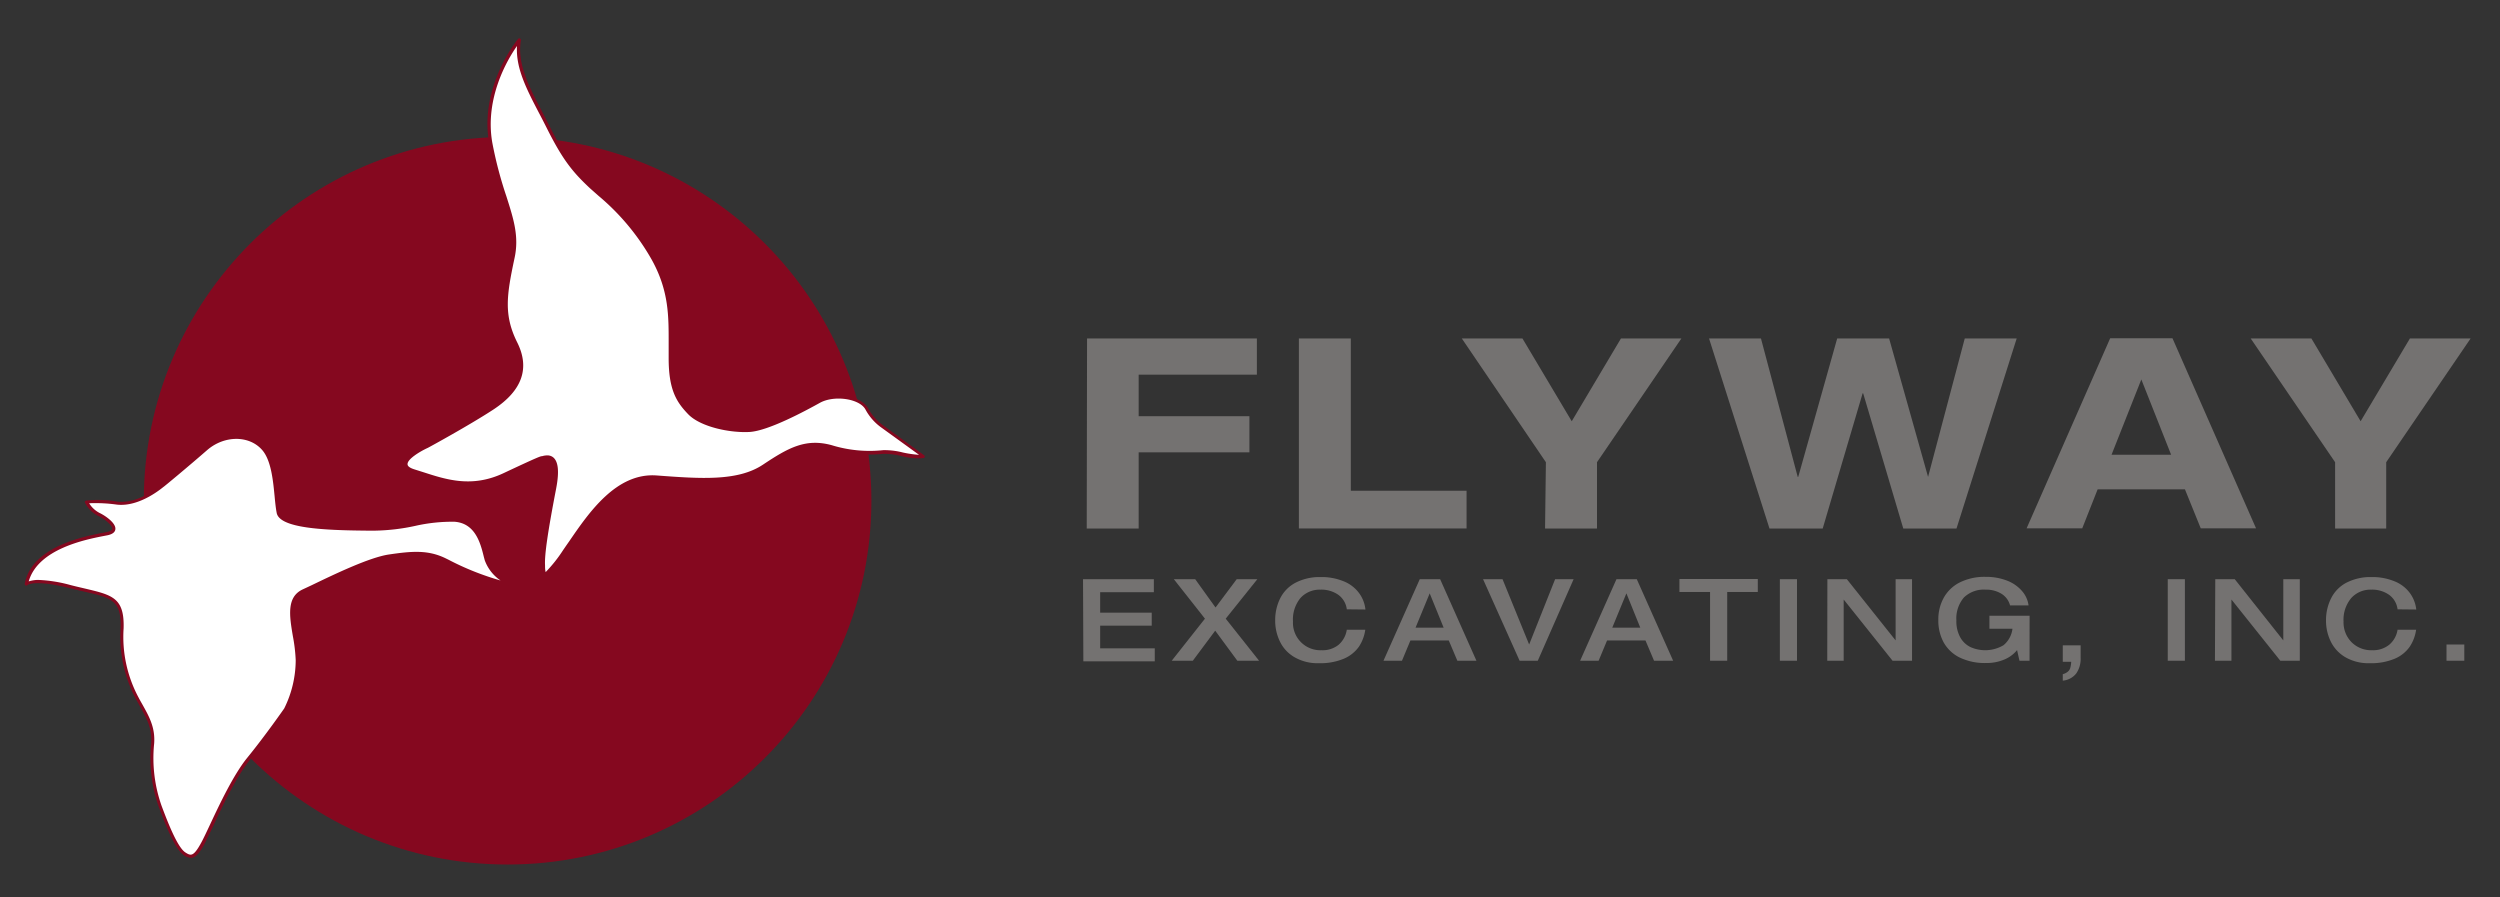 <svg id="Layer_1" data-name="Layer 1" xmlns="http://www.w3.org/2000/svg" viewBox="0 0 385.1 138.22"><rect x="0" y="0" width="385.1" height="138.22" fill="#333333" stroke="none"/><defs><style>.cls-1{fill:#85081f;}.cls-2{fill:#fff;}.cls-3{fill:#747271;}</style></defs><circle class="cls-1" cx="78.19" cy="77.13" r="56.04"/><path class="cls-2" d="M142.19,70.3l-6.49-4.73A8.29,8.29,0,0,1,133.49,63c-1-1.76-5-2.42-7.37-1.1s-7.87,4.29-10.74,4.46-7.37-.72-9.24-2.64-2.87-3.64-2.92-8.54.55-9.52-2.64-15.3S93.7,31.27,91.05,28.8s-4.18-4.35-6.66-9.31-5.12-9-4.4-13.32c0,0-5.94,7.1-4.4,15.8S80.16,34.3,79,39.75s-1.76,8.7.44,13.1.11,7.6-3.58,10-10.07,5.89-10.07,5.89-5.78,2.64-2,3.8,8.25,3.19,13.87.55,5.67-2.59,5.83-2.59,3-1.32,1.82,4.68-1.82,10.18-1.71,11.89,0,2.42,3.25-2.2,7.54-11.89,14.2-11.4,12.55.94,16.52-1.7,6.55-4,10.4-2.92a19.94,19.94,0,0,0,8,.77C137.62,69.47,140.76,70.63,142.19,70.3Z"/><path class="cls-1" d="M84,88.65l-.12,0c-.37-.1-.4-.59-.44-1.32l0-.2c-.1-1.6.43-5.28,1.71-12,.55-2.85.18-3.9-.23-4.28a1.23,1.23,0,0,0-1.18-.13l-.16,0h0a54.3,54.3,0,0,0-5.73,2.56c-5,2.38-9.11,1.06-12.7-.1-.46-.15-.91-.3-1.35-.43-.93-.29-1.43-.71-1.46-1.25-.1-1.37,3.06-2.85,3.41-3,0,0,6.41-3.48,10-5.87,4.23-2.77,5.37-5.95,3.5-9.7-2.2-4.39-1.67-7.57-.47-13.26.69-3.24-.12-5.79-1.24-9.31A61.68,61.68,0,0,1,75.34,22C73.8,13.3,79.74,6.08,79.8,6a.25.25,0,0,1,.44.2c-.59,3.59,1.17,7,3.22,10.91.38.74.77,1.49,1.16,2.26,2.46,4.92,4,6.76,6.61,9.23.4.38.82.76,1.26,1.16a36.06,36.06,0,0,1,8.31,10c2.75,5,2.71,9.19,2.67,13.26,0,.72,0,1.44,0,2.16,0,4.7.92,6.38,2.85,8.36,1.75,1.81,6.06,2.75,9.05,2.57,2.81-.16,8.29-3.15,10.63-4.43,2.52-1.38,6.63-.74,7.71,1.2a8.08,8.08,0,0,0,2.13,2.5l6.5,4.74a.24.24,0,0,1-.09.44,9.45,9.45,0,0,1-3.34-.3,11.17,11.17,0,0,0-2.86-.35,20.55,20.55,0,0,1-8.13-.78c-3.83-1.1-6.41.36-10.19,2.89-4,2.68-9.89,2.25-16.66,1.74-5.94-.46-9.89,5.33-13.08,10-.31.46-.62.9-.91,1.32C85,88,84.39,88.65,84,88.65Zm.27-18.5a1.4,1.4,0,0,1,1,.35c.75.69.88,2.24.4,4.75-1.28,6.63-1.81,10.27-1.71,11.82l0,.21a4.06,4.06,0,0,0,.09.85,21.72,21.72,0,0,0,2.69-3.39c.29-.42.59-.86.91-1.31,3.08-4.5,7.3-10.65,13.51-10.19,6.7.5,12.47.93,16.36-1.66s6.57-4.11,10.61-3a19.78,19.78,0,0,0,7.94.76,11.54,11.54,0,0,1,3,.36,16.16,16.16,0,0,0,2.5.36l-6-4.34a8.22,8.22,0,0,1-2.27-2.67c-.94-1.66-4.82-2.21-7-1s-7.92,4.32-10.84,4.49c-3.1.17-7.59-.81-9.44-2.72S103,60,103,55.17c0-.73,0-1.45,0-2.17,0-4.2.08-8.15-2.61-13a35.84,35.84,0,0,0-8.2-9.84L90.88,29c-2.69-2.52-4.21-4.38-6.71-9.38-.39-.77-.77-1.52-1.16-2.25-1.91-3.67-3.58-6.89-3.37-10.29-1.42,2-5,8-3.81,14.87A61.13,61.13,0,0,0,78,30.23c1.1,3.47,2,6.2,1.25,9.57-1.18,5.58-1.7,8.69.42,12.94,2,4,.75,7.44-3.66,10.34-3.66,2.4-10,5.86-10.09,5.9-1.25.57-3.2,1.76-3.14,2.54,0,.39.62.65,1.11.8l1.36.43c3.5,1.13,7.46,2.43,12.33.13,5.55-2.61,5.7-2.61,5.93-2.61A2.72,2.72,0,0,1,84.22,70.15Z"/><path class="cls-2" d="M78.37,90s-2.89-1.57-3.47-3.71S73.66,80.37,70,80.13s-8.18,1.48-12.22,1.4-14.45.08-15-2.56-.33-7.6-2.31-9.83-5.86-2.47-8.75,0S25,74.84,25,74.84s-3.47,3.06-7,2.64a17.48,17.48,0,0,0-4.71-.16,4.6,4.6,0,0,0,1.9,1.9c1.24.58,3.72,2.48,1.32,3S5.21,84,4.05,90c0,0,.91-1.07,6.78.41s8.17,1.16,8,6.45a19.89,19.89,0,0,0,2.32,10.73c1.23,2.31,2.56,4,2.39,6.93a22.26,22.26,0,0,0,1.16,9.75c1.4,3.8,2.64,6.52,3.71,7.26s1.65.66,2.89-1.65,4.13-9.41,7-13,5.7-7.6,5.7-7.6a16.81,16.81,0,0,0,1.81-7.59c-.08-4.13-2.39-9.09.91-10.65S56.57,86.15,60,85.66s5.87-.74,8.59.58A39.3,39.3,0,0,0,78.37,90Z"/><path class="cls-1" d="M29.4,132.15a2.1,2.1,0,0,1-1.13-.46c-1-.7-2.15-2.91-3.81-7.39a22.65,22.65,0,0,1-1.17-9.84c.14-2.35-.75-3.91-1.77-5.72l-.59-1.08A20.28,20.28,0,0,1,18.58,96.8c.14-4.35-1.41-4.7-5.57-5.66-.68-.15-1.43-.33-2.25-.53-5.48-1.39-6.51-.5-6.52-.49a.25.25,0,0,1-.3.06.26.26,0,0,1-.13-.28c1.11-5.71,9.09-7.26,12.1-7.84l.56-.11c.29-.06.77-.2.81-.49.06-.52-1.15-1.53-2.18-2a4.73,4.73,0,0,1-2-2,.22.22,0,0,1,0-.22.21.21,0,0,1,.17-.13,16.66,16.66,0,0,1,4.79.16c3.4.39,6.79-2.56,6.82-2.59S28.78,71.4,31.64,69s6.92-2.43,9.1,0c1.5,1.69,1.81,4.88,2.06,7.44.09.93.18,1.81.31,2.5.41,2.18,9.12,2.29,13.31,2.34l1.39,0a29.74,29.74,0,0,0,6.06-.73A25.55,25.55,0,0,1,70,79.88c3.54.24,4.4,3.57,5,5.77l.14.52c.54,2,3.32,3.55,3.35,3.56a.27.27,0,0,1,.11.31.26.26,0,0,1-.28.16,37.92,37.92,0,0,1-9.54-3.57l-.35-.17c-2.64-1.28-5.05-1-8.44-.55-2.93.42-8.26,3-11.79,4.69l-1.35.65c-2.16,1-1.73,3.63-1.22,6.65a25.83,25.83,0,0,1,.45,3.77,16.89,16.89,0,0,1-1.84,7.72c0,.07-2.86,4.12-5.73,7.64-2.11,2.59-4.27,7.2-5.69,10.25-.52,1.1-1,2.06-1.3,2.67-.76,1.42-1.28,2-1.86,2.17ZM5.85,89.33a21.62,21.62,0,0,1,5,.79c.81.21,1.56.38,2.24.54,4.19,1,6.1,1.4,5.95,6.15a19.75,19.75,0,0,0,2.29,10.61c.19.37.39.72.59,1.07,1,1.8,2,3.5,1.83,6a22.13,22.13,0,0,0,1.14,9.64c1,2.68,2.44,6.33,3.62,7.15.46.31.74.42,1,.35.41-.09.88-.69,1.54-1.92.32-.6.77-1.55,1.28-2.64,1.44-3.07,3.62-7.72,5.77-10.36,2.85-3.5,5.65-7.54,5.68-7.58a16.79,16.79,0,0,0,1.77-7.45,25.35,25.35,0,0,0-.44-3.7c-.52-3.08-1-6,1.5-7.18L48,90.15c3.55-1.71,8.92-4.3,11.93-4.74,3.48-.51,6-.74,8.73.6l.35.17a42.35,42.35,0,0,0,8.1,3.24,6.38,6.38,0,0,1-2.44-3.12l-.14-.52C74,83.59,73.18,80.59,70,80.37A25.79,25.79,0,0,0,64,81a31.38,31.38,0,0,1-6.16.74l-1.39,0C50,81.68,43.06,81.4,42.62,79c-.14-.72-.23-1.61-.32-2.56-.24-2.48-.54-5.58-1.94-7.15-2-2.25-5.76-2.24-8.4,0C29.1,71.79,25.23,75,25.19,75S21.6,78.15,18,77.73a23.8,23.8,0,0,0-4.27-.21A4.07,4.07,0,0,0,15.31,79c.82.38,2.58,1.55,2.46,2.53-.05.45-.45.76-1.2.92l-.57.11c-2.82.55-10.16,2-11.58,7A5,5,0,0,1,5.85,89.33Z"/><path class="cls-3" d="M167.45,52.14h26.16v5.57H175.4v6.4h17.06v5.57H175.4V81.41h-8Z"/><path class="cls-3" d="M200.08,52.14h8V75.59h17.83v5.82H200.08Z"/><path class="cls-3" d="M238.13,71.2,225.18,52.14h9.34l7.59,12.75,7.58-12.75H259l-13,19.06V81.41h-8Z"/><path class="cls-3" d="M263.26,52.14h8l5.66,21.32H277l6-21.32h8l6,21.32H297l5.65-21.32h8l-9.27,29.27h-8.2L287,60.58h-.08l-6.15,20.83h-8.2Z"/><path class="cls-3" d="M336.57,75.38H323.12l-2.37,6h-8.57l12.87-29.27h9.6l12.87,29.27H339Zm-6.72-16.93-4.59,11.6h9.18Z"/><path class="cls-3" d="M359.7,71.2l-13-19.06h9.35l7.58,12.75,7.59-12.75h9.35l-13,19.06V81.41H359.7Z"/><path class="cls-3" d="M166.83,89.22h10.91v2h-8.27v3.16h7.94v2h-7.94v3.49h8.41v2h-11Z"/><path class="cls-3" d="M185.61,95.3l-4.79-6.08h3.29l3.13,4.36,3.26-4.36h3.18l-4.87,6.08,5.14,6.48H190.6l-3.41-4.63-3.45,4.63h-3.25Z"/><path class="cls-3" d="M207.46,93.86a3.23,3.23,0,0,0-1.3-2.23,4.55,4.55,0,0,0-2.75-.8,4,4,0,0,0-3.08,1.28,5.21,5.21,0,0,0-1.16,3.62,4.23,4.23,0,0,0,4.42,4.43,3.9,3.9,0,0,0,2.61-.84A3.81,3.81,0,0,0,207.46,97h2.85a6.27,6.27,0,0,1-1,2.64,5.47,5.47,0,0,1-2.31,1.83,9.44,9.44,0,0,1-3.87.69,7.09,7.09,0,0,1-3.68-.9,5.58,5.58,0,0,1-2.27-2.4,7.34,7.34,0,0,1-.75-3.33,7.47,7.47,0,0,1,.76-3.34,5.48,5.48,0,0,1,2.38-2.43,8.06,8.06,0,0,1,3.88-.87,8.91,8.91,0,0,1,3.52.65,5.46,5.46,0,0,1,2.36,1.79,5.11,5.11,0,0,1,1,2.56Z"/><path class="cls-3" d="M218.7,89.22h3.14l5.59,12.56h-2.94l-1.32-3.12h-5.91l-1.3,3.12h-2.85Zm3.68,7.47-2.15-5.29-2.18,5.29Z"/><path class="cls-3" d="M228.45,89.22h3l4.1,10.06,4-10.06h2.85l-5.52,12.56h-2.8Z"/><path class="cls-3" d="M249,89.22h3.13l5.6,12.56h-2.94l-1.32-3.12h-5.92l-1.3,3.12h-2.85Zm3.67,7.47-2.14-5.29-2.18,5.29Z"/><path class="cls-3" d="M263.42,91.19H258.7v-2h12.07v2h-4.71v10.59h-2.64Z"/><path class="cls-3" d="M274.17,89.22h2.64v12.56h-2.64Z"/><path class="cls-3" d="M281.49,89.22h3L292,98.65h0V89.22h2.53v12.56h-3l-7.53-9.43h0v9.43h-2.53Z"/><path class="cls-3" d="M312.63,101.78h-1.55l-.37-1.64a5,5,0,0,1-2,1.47,7,7,0,0,1-2.74.52,8.89,8.89,0,0,1-4.15-.87,5.71,5.71,0,0,1-2.45-2.36,7.08,7.08,0,0,1-.79-3.4,6.9,6.9,0,0,1,.8-3.36,5.8,5.8,0,0,1,2.44-2.39,8.55,8.55,0,0,1,4.08-.89,8.8,8.8,0,0,1,3.29.59,5.78,5.78,0,0,1,2.29,1.6,4.21,4.21,0,0,1,1,2.21h-2.85a3,3,0,0,0-1.33-1.8,4.48,4.48,0,0,0-2.43-.63,4.39,4.39,0,0,0-3.36,1.22,5,5,0,0,0-1.15,3.54,5.09,5.09,0,0,0,.6,2.59,3.62,3.62,0,0,0,1.58,1.5,5.55,5.55,0,0,0,5.08-.29A3.89,3.89,0,0,0,310,96.85h-3.55v-2h6.19Z"/><path class="cls-3" d="M333.92,89.22h2.64v12.56h-2.64Z"/><path class="cls-3" d="M341.24,89.22h3l7.48,9.43h0V89.22h2.54v12.56h-3l-7.53-9.43h0v9.43h-2.54Z"/><path class="cls-3" d="M369.32,93.86a3.23,3.23,0,0,0-1.3-2.23,4.52,4.52,0,0,0-2.74-.8,4,4,0,0,0-3.08,1.28A5.17,5.17,0,0,0,361,95.73a4.34,4.34,0,0,0,1.23,3.19,4.27,4.27,0,0,0,3.18,1.24,3.94,3.94,0,0,0,2.62-.84A3.75,3.75,0,0,0,369.32,97h2.86a6.28,6.28,0,0,1-1,2.64,5.38,5.38,0,0,1-2.3,1.83,9.44,9.44,0,0,1-3.87.69,7.11,7.11,0,0,1-3.69-.9,5.7,5.7,0,0,1-2.27-2.4,7.34,7.34,0,0,1-.75-3.33,7.48,7.48,0,0,1,.77-3.34,5.45,5.45,0,0,1,2.37-2.43,8.09,8.09,0,0,1,3.88-.87,8.91,8.91,0,0,1,3.52.65,5.41,5.41,0,0,1,2.36,1.79,5.21,5.21,0,0,1,1,2.56Z"/><path class="cls-3" d="M376.86,99.28h2.74v2.5h-2.74Z"/><path class="cls-3" d="M317.75,99.41h2.75v1.9a3.94,3.94,0,0,1-.69,2.45,3,3,0,0,1-2.06,1.09v-1a1.94,1.94,0,0,0,.79-.4,1.23,1.23,0,0,0,.35-.51,4.73,4.73,0,0,0,.16-1h-1.3Z"/></svg>